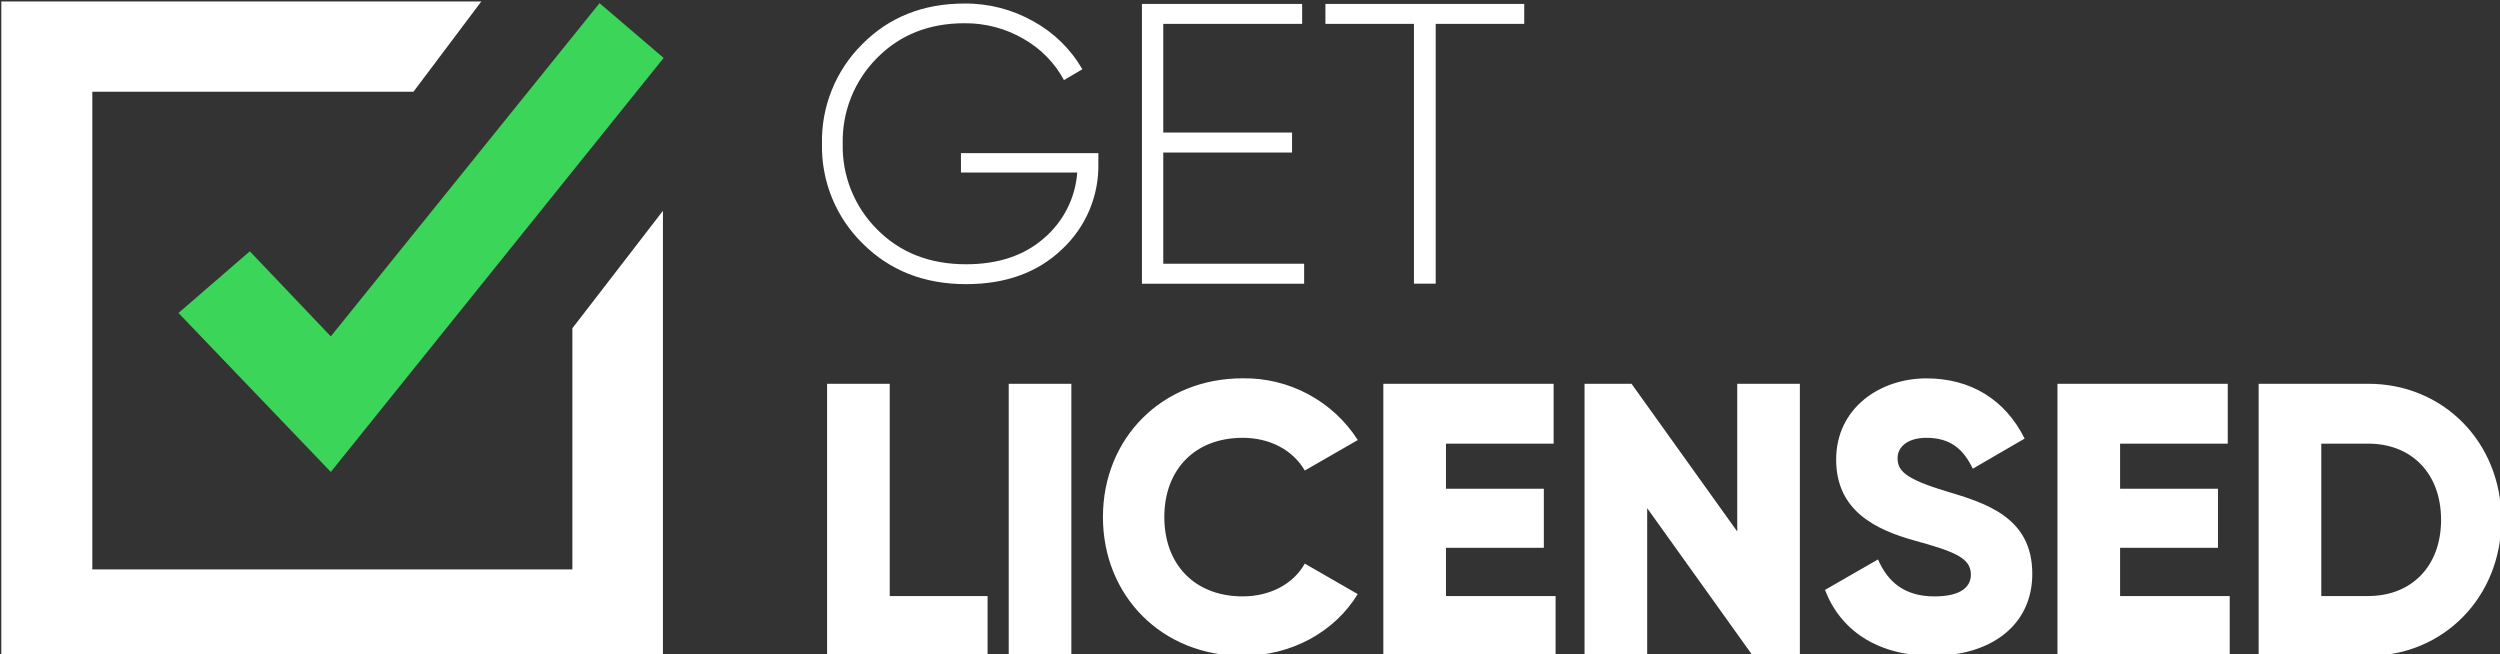 <svg width="191" height="50" viewBox="0 0 191 50" fill="none" xmlns="http://www.w3.org/2000/svg">
<rect x="0" y="0" width="191" height="50" fill="#333333" stroke="none"/>
<g clip-path="url(#clip0_88_154)">
<path d="M36.774 0.111L31.586 7.011H7.054V43.5H43.73V25.078L50.648 16.106V50.022H0.101V0.111H36.774Z" fill="white"/>
<path d="M19.086 19.2L25.274 25.7L45.805 0.241L50.702 4.427L25.274 36.056L13.635 23.912L19.086 19.2Z" fill="#3BD55A"/>
<path d="M83.914 11.7V12.5C83.939 13.724 83.704 14.94 83.225 16.068C82.746 17.197 82.033 18.212 81.133 19.049C79.279 20.822 76.837 21.709 73.806 21.708C70.616 21.708 67.984 20.675 65.91 18.608C64.897 17.615 64.098 16.427 63.564 15.117C63.029 13.807 62.769 12.402 62.8 10.989C62.768 9.578 63.025 8.176 63.554 6.866C64.084 5.557 64.875 4.367 65.88 3.37C67.934 1.303 70.537 0.27 73.687 0.27C75.537 0.253 77.359 0.725 78.965 1.637C80.519 2.495 81.807 3.758 82.691 5.29L81.287 6.121C80.577 4.798 79.502 3.702 78.188 2.963C76.823 2.171 75.268 1.761 73.687 1.775C70.976 1.775 68.747 2.661 67.002 4.433C66.145 5.294 65.471 6.318 65.022 7.443C64.572 8.568 64.355 9.772 64.384 10.982C64.355 12.194 64.573 13.399 65.026 14.524C65.478 15.65 66.156 16.673 67.017 17.532C68.774 19.304 71.037 20.19 73.808 20.19C76.26 20.19 78.244 19.527 79.759 18.2C80.495 17.571 81.099 16.804 81.535 15.942C81.971 15.081 82.232 14.142 82.301 13.18H73.417V11.7H83.914ZM88.873 20.15H99.636V21.677H87.244V0.3H99.484V1.822H88.873V10.128H98.713V11.655H88.873V20.15ZM116.451 0.3V1.822H109.687V21.672H108.026V1.822H101.262V0.3H116.451ZM67.975 45.537V29.32H63.189V50.111H75.451V45.537H67.975ZM77.066 29.32V50.111H81.851V29.32H77.066ZM94.932 50.106C98.686 50.106 101.969 48.27 103.73 45.389L99.686 43.059C98.807 44.632 97.017 45.564 94.937 45.564C91.3 45.564 88.954 43.147 88.954 39.506C88.954 35.865 91.3 33.449 94.937 33.449C97.018 33.449 98.778 34.381 99.686 35.949L103.735 33.619C102.796 32.151 101.495 30.948 99.955 30.122C98.415 29.296 96.687 28.877 94.937 28.903C88.749 28.903 84.264 33.503 84.264 39.503C84.264 45.503 88.745 50.106 94.932 50.106ZM110.472 45.537V41.854H117.949V37.339H110.472V33.894H118.697V29.32H105.687V50.111H118.847V45.537H110.472ZM132.725 29.32V40.606L124.648 29.32H121.059V50.111H125.845V38.824L133.921 50.111H137.51V29.32H132.725ZM147.643 50.106C152.1 50.106 155.267 47.776 155.267 43.845C155.267 39.534 151.778 38.457 148.67 37.525C145.473 36.564 144.974 35.925 144.974 34.992C144.974 34.177 145.707 33.449 147.173 33.449C149.05 33.449 150.018 34.349 150.722 35.808L154.681 33.508C153.186 30.508 150.546 28.908 147.173 28.908C143.625 28.908 140.282 31.18 140.282 35.113C140.282 39.013 143.274 40.472 146.324 41.313C149.403 42.157 150.576 42.652 150.576 43.905C150.576 44.691 150.018 45.565 147.79 45.565C145.474 45.565 144.212 44.429 143.479 42.74L139.43 45.07C140.573 48.067 143.329 50.106 147.641 50.106H147.643ZM161.975 45.537V41.854H169.453V37.339H161.975V33.894H170.2V29.32H157.19V50.111H170.35V45.537H161.975ZM180.936 29.32H172.561V50.111H180.936C186.707 50.111 191.106 45.596 191.106 39.711C191.106 33.826 186.705 29.32 180.934 29.32H180.936ZM180.936 45.537H177.346V33.894H180.936C184.225 33.894 186.498 36.151 186.498 39.715C186.498 43.279 184.223 45.537 180.934 45.537H180.936Z" fill="white"/>
</g>
<defs>
<clipPath id="clip0_88_154">
<rect width="191" height="50" fill="white"/>
</clipPath>
</defs>
</svg>
